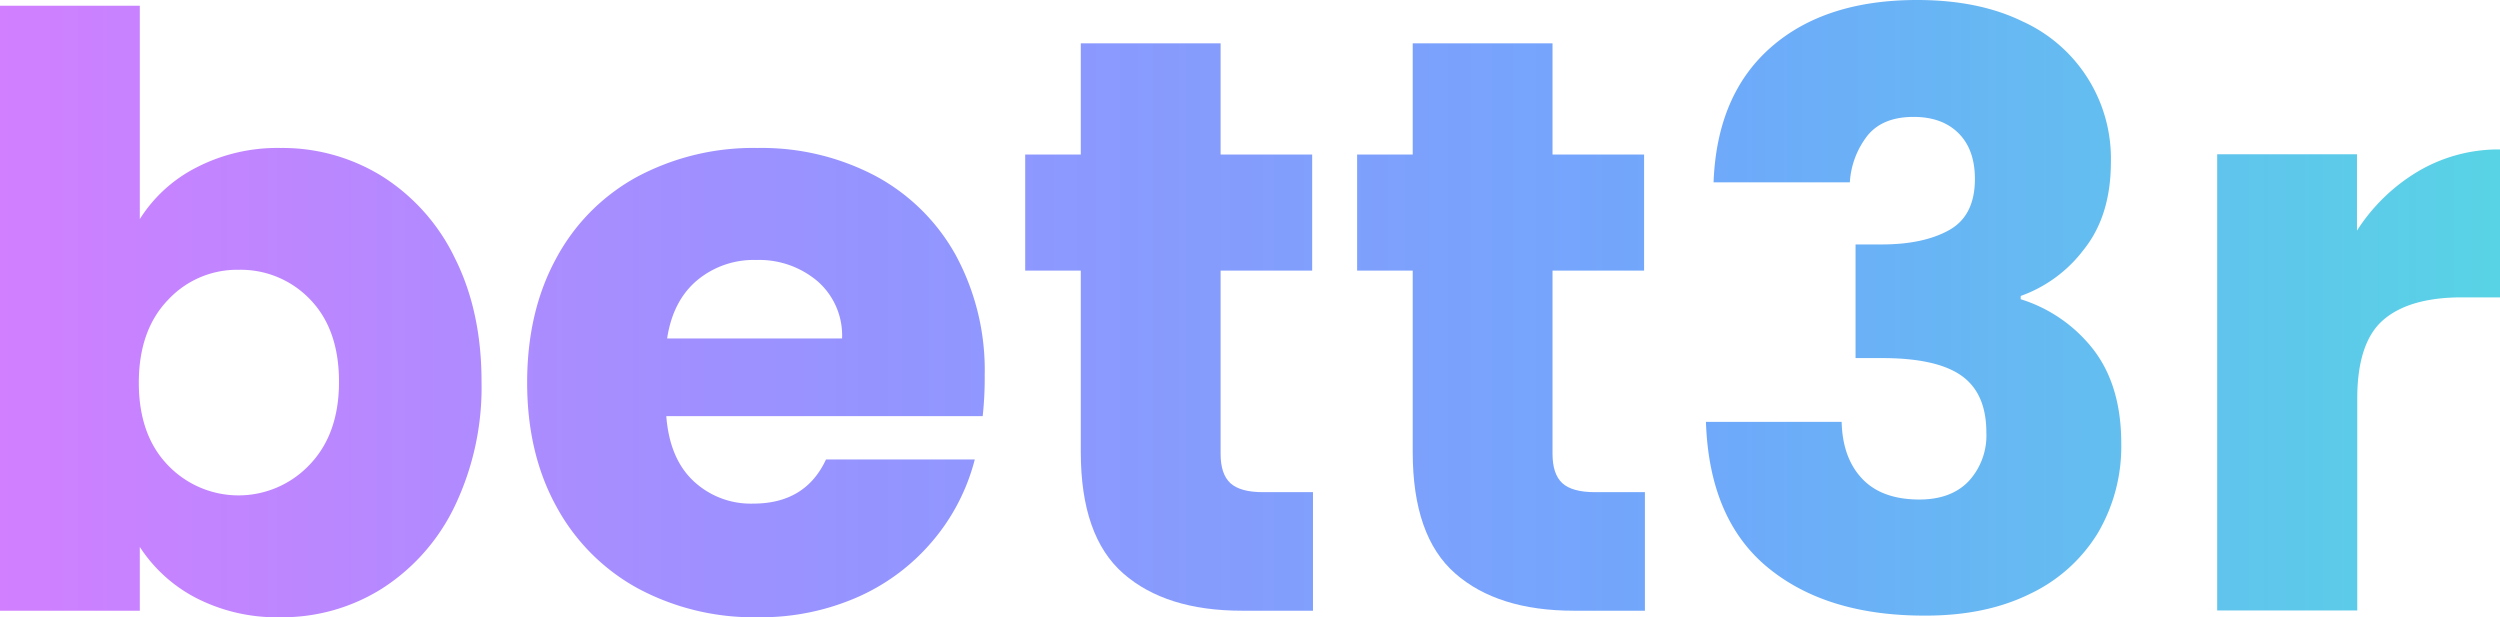 <svg id="Layer_1" data-name="Layer 1" xmlns="http://www.w3.org/2000/svg" xmlns:xlink="http://www.w3.org/1999/xlink" viewBox="0 0 458.69 113.25"><defs><style>.cls-1{fill:url(#linear-gradient);}</style><linearGradient id="linear-gradient" x1="93.8" y1="203.06" x2="552.5" y2="203.06" gradientUnits="userSpaceOnUse"><stop offset="0" stop-color="#d17fff"/><stop offset="0.33" stop-color="#9793ff"/><stop offset="0.68" stop-color="#6fa8fb"/><stop offset="1" stop-color="#58d3e5"/></linearGradient></defs><title>bett3rsvg</title><path class="cls-1" d="M129.8,177.19a32.32,32.32,0,0,1,15.45-3.6A34.66,34.66,0,0,1,164,178.84a36.37,36.37,0,0,1,13.28,15q4.88,9.75,4.87,22.65a50.48,50.48,0,0,1-4.87,22.72A36.81,36.81,0,0,1,164,254.36a34.3,34.3,0,0,1-18.75,5.33,32.32,32.32,0,0,1-15.45-3.53,27.25,27.25,0,0,1-10.35-9.37v11.7H93.8v-111h25.65v39.15A26.4,26.4,0,0,1,129.8,177.19Zm20.93,24.22a17.59,17.59,0,0,0-13.13-5.47,17.29,17.29,0,0,0-13,5.55q-5.32,5.55-5.33,15.15t5.33,15.15a17.93,17.93,0,0,0,26-.08q5.4-5.62,5.4-15.22T150.73,201.41Z" transform="translate(-93.8 -146.44)"/><path class="cls-1" d="M274.1,222.79H216.05q.6,7.8,5,11.92A15.33,15.33,0,0,0,232,238.84q9.6,0,13.35-8.1h27.3A37.45,37.45,0,0,1,265,245.59a38,38,0,0,1-13.73,10.35,44.09,44.09,0,0,1-18.45,3.75,44.89,44.89,0,0,1-21.9-5.25,37.34,37.34,0,0,1-15-15q-5.4-9.75-5.4-22.8t5.33-22.8a36.79,36.79,0,0,1,14.92-15,45.21,45.21,0,0,1,22-5.25,44.76,44.76,0,0,1,21.6,5.1,36.63,36.63,0,0,1,14.78,14.55,44.27,44.27,0,0,1,5.32,22A65.48,65.48,0,0,1,274.1,222.79Zm-25.8-14.25a13.19,13.19,0,0,0-4.5-10.5,16.56,16.56,0,0,0-11.25-3.9,16.21,16.21,0,0,0-10.87,3.75q-4.43,3.75-5.48,10.65Z" transform="translate(-93.8 -146.44)"/><path class="cls-1" d="M334.7,236.74v21.75H321.65q-13.95,0-21.75-6.83t-7.8-22.27v-33.3H281.9v-21.3h10.2v-20.4h25.65v20.4h16.8v21.3h-16.8v33.6q0,3.75,1.8,5.4t6,1.65Z" transform="translate(-93.8 -146.44)"/><path class="cls-1" d="M395.6,236.74v21.75H382.55q-13.95,0-21.75-6.83T353,229.39v-33.3H342.8v-21.3H353v-20.4h25.65v20.4h16.8v21.3h-16.8v33.6q0,3.75,1.8,5.4t6,1.65Z" transform="translate(-93.8 -146.44)"/><path class="cls-1" d="M418.7,155.14q9.9-8.7,26.85-8.7,11.25,0,19.27,3.9a27.63,27.63,0,0,1,16.28,25.8q0,9.9-5,16.12a25,25,0,0,1-11.55,8.48v.6a27.06,27.06,0,0,1,13.5,9.45q4.95,6.6,4.95,17a31.29,31.29,0,0,1-4.28,16.42,29.2,29.2,0,0,1-12.45,11.18q-8.18,4.05-19.42,4-18,0-28.73-8.85t-11.32-26.7h24.9q.15,6.6,3.75,10.42t10.5,3.83q5.85,0,9.07-3.38a12.37,12.37,0,0,0,3.23-8.92q0-7.2-4.58-10.43t-14.62-3.22h-4.8V191.29h4.8q7.65,0,12.37-2.63t4.73-9.37q0-5.4-3-8.4t-8.25-3q-5.7,0-8.48,3.45a15.46,15.46,0,0,0-3.22,8.55H408.2Q408.8,163.84,418.7,155.14Z" transform="translate(-93.8 -146.44)"/><path class="cls-1" d="M537.5,177.86a29,29,0,0,1,15-4V201h-7q-9.6,0-14.4,4.12t-4.8,14.48v38.85H500.6v-83.7h25.65v14A33.85,33.85,0,0,1,537.5,177.86Z" transform="translate(-93.8 -146.44)"/></svg>